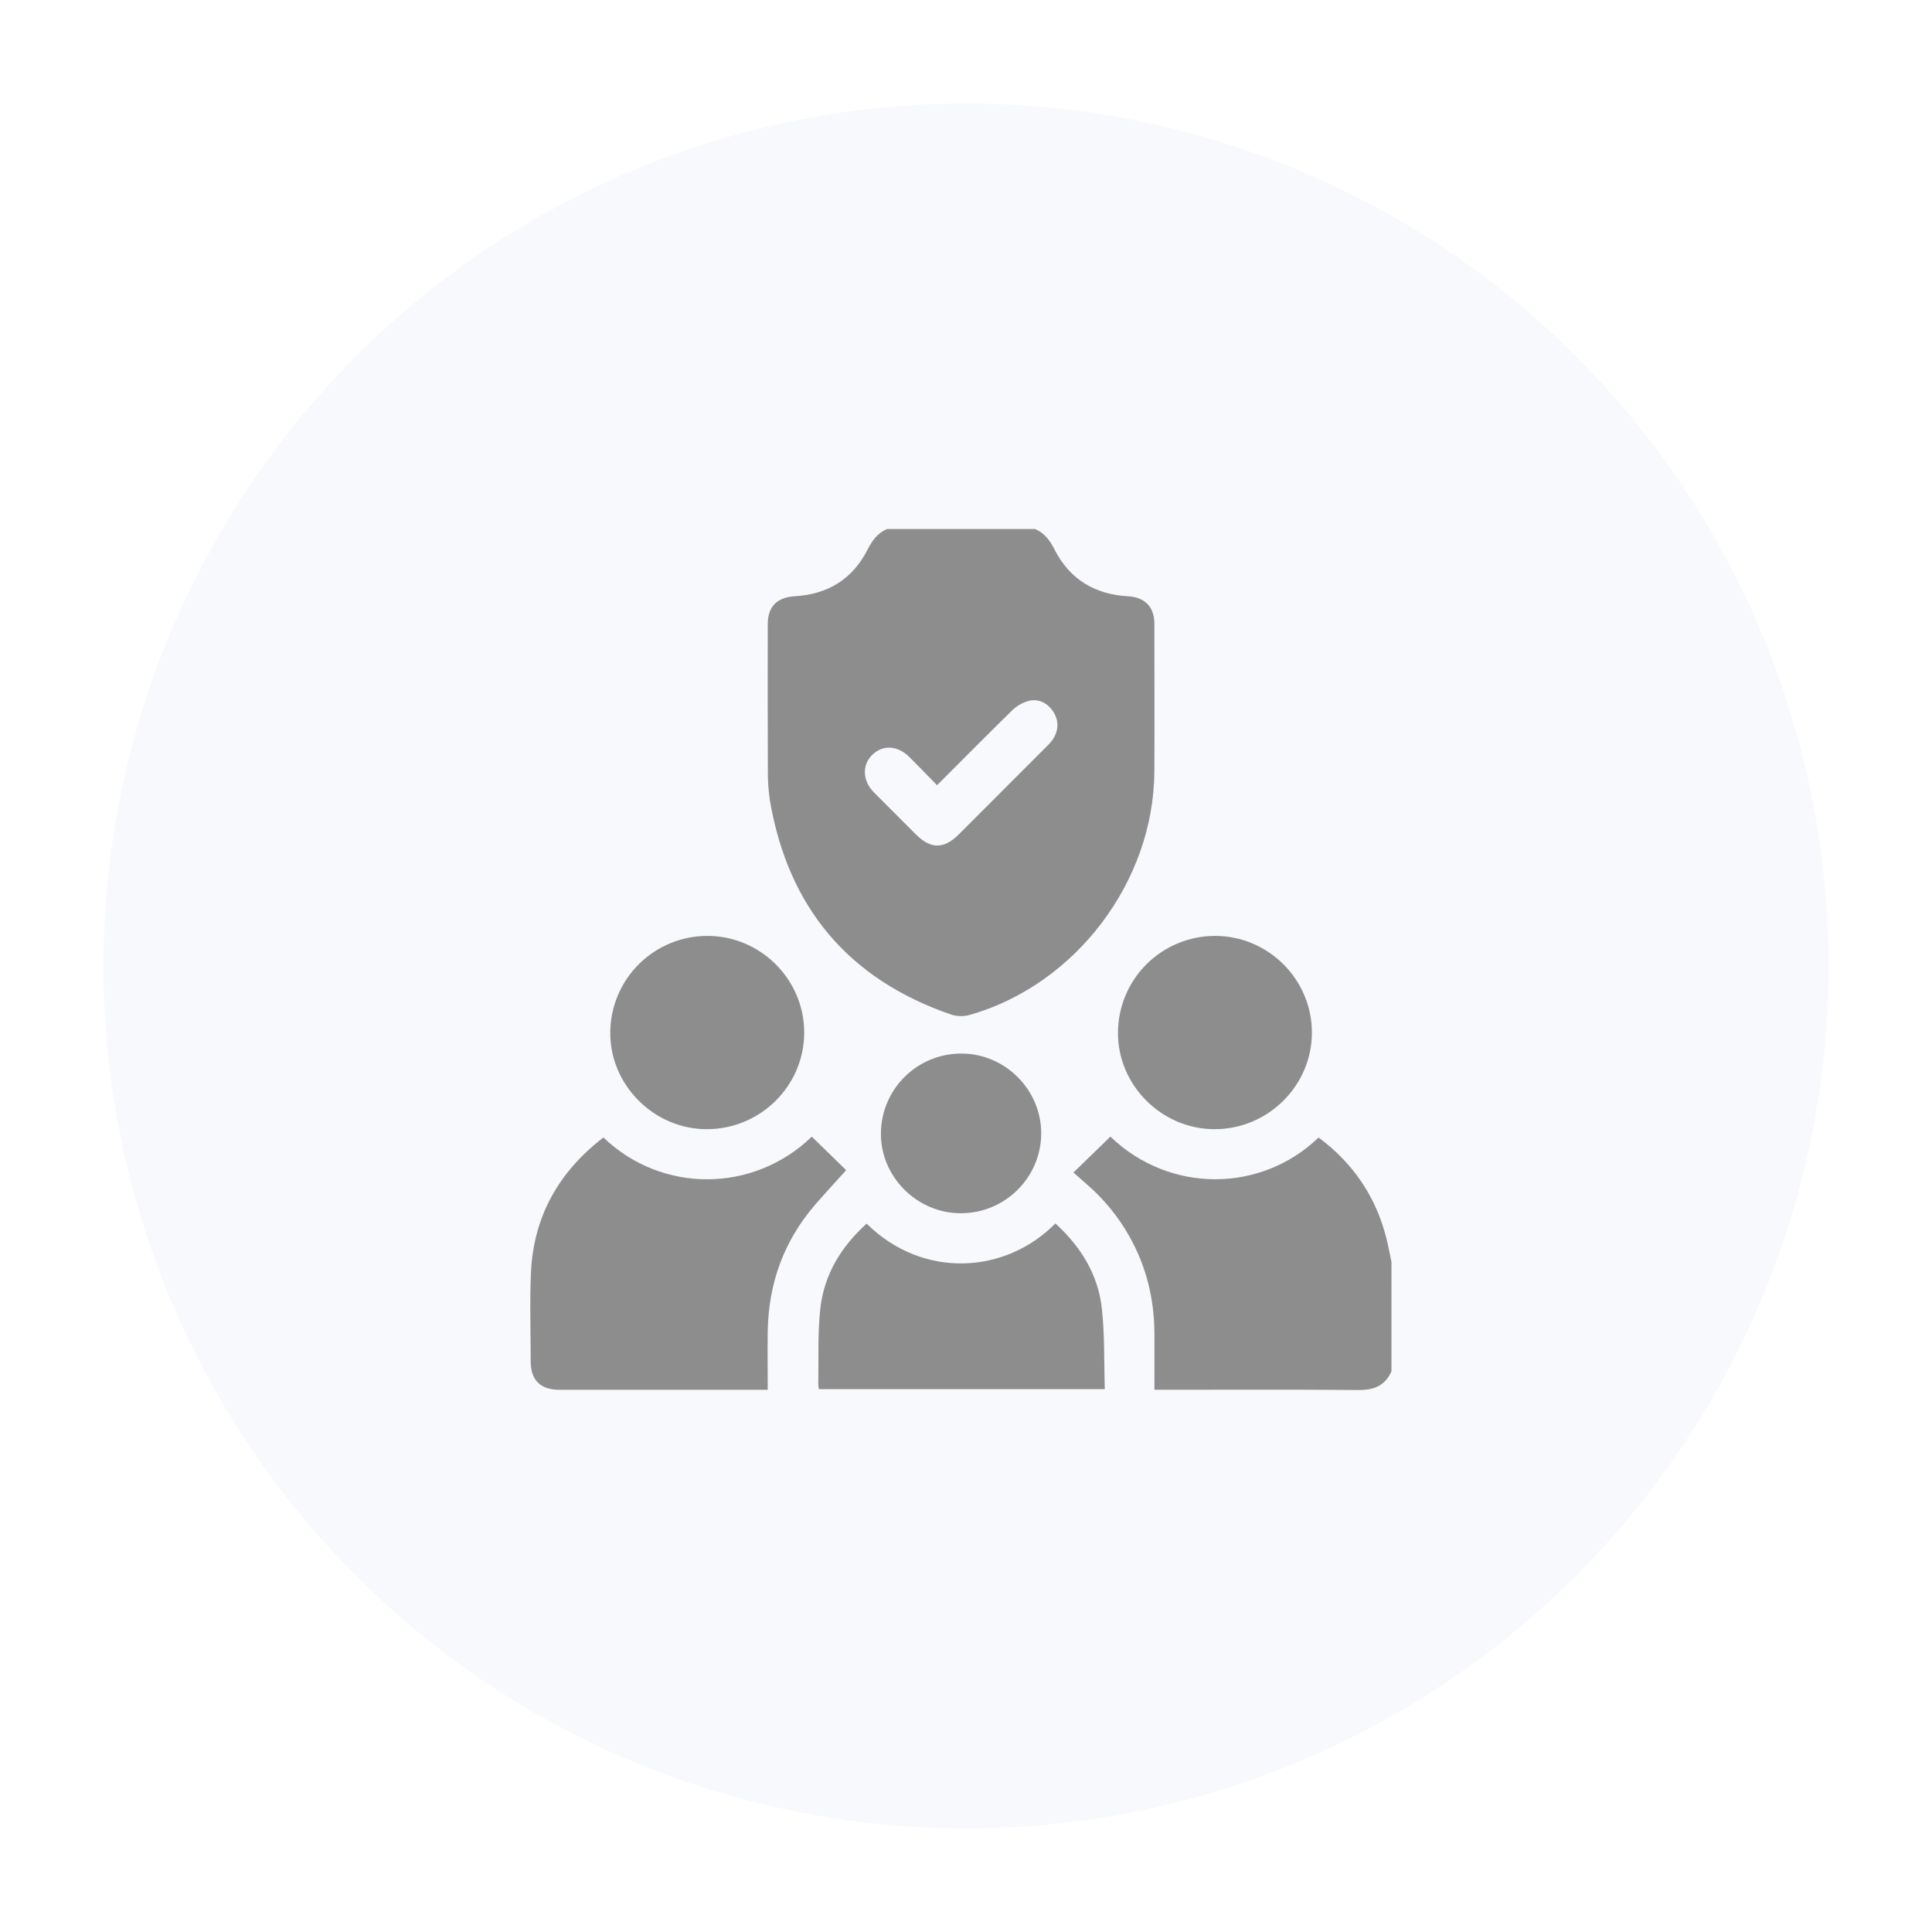<svg width="168" height="168" viewBox="0 0 168 168" fill="none" xmlns="http://www.w3.org/2000/svg">
<g filter="url(#filter0_d_610_4025)">
<circle cx="84" cy="84" r="75" fill="#F8F9FC"/>
</g>
<path d="M90.003 46C90.832 46.351 91.306 47.011 91.707 47.798C93.034 50.391 95.211 51.691 98.091 51.85C99.539 51.928 100.378 52.769 100.379 54.217C100.379 58.505 100.398 62.794 100.379 67.081C100.329 76.645 93.549 85.61 84.35 88.248C83.816 88.398 83.251 88.391 82.721 88.228C73.784 85.158 68.549 78.919 66.951 69.624C66.815 68.709 66.754 67.785 66.77 66.86C66.751 62.669 66.759 58.478 66.762 54.287C66.762 52.742 67.568 51.937 69.124 51.846C71.977 51.677 74.128 50.368 75.435 47.803C75.834 47.011 76.308 46.351 77.139 46H90.003ZM81.484 68.28C80.648 67.427 79.872 66.622 79.08 65.834C78.047 64.805 76.76 64.74 75.838 65.65C74.943 66.535 75.001 67.903 75.99 68.899C77.208 70.127 78.431 71.351 79.658 72.571C80.936 73.847 82.082 73.847 83.376 72.552C85.928 70.004 88.477 67.453 91.025 64.9C91.239 64.701 91.429 64.478 91.592 64.236C92.06 63.463 92.078 62.657 91.592 61.896C91.107 61.136 90.343 60.743 89.47 60.941C88.913 61.09 88.404 61.383 87.996 61.79C85.832 63.902 83.713 66.049 81.484 68.28Z" fill="#8D8D8D"/>
<path d="M120.997 119.245C120.444 120.497 119.476 120.883 118.131 120.871C112.506 120.821 106.879 120.85 101.252 120.85H100.385C100.385 119.189 100.385 117.589 100.385 115.99C100.376 112.964 99.683 110.113 98.185 107.471C97.236 105.792 96.006 104.288 94.549 103.024C94.185 102.709 93.827 102.387 93.344 101.959L96.555 98.836C101.719 103.807 109.669 103.726 114.66 98.913C117.654 101.142 119.643 104.047 120.556 107.678C120.726 108.359 120.852 109.051 120.998 109.738L120.997 119.245Z" fill="#8D8D8D"/>
<path d="M52.472 98.91C57.554 103.795 65.516 103.749 70.591 98.839L73.58 101.754C72.614 102.827 71.738 103.77 70.896 104.742C68.156 107.908 66.822 111.609 66.76 115.778C66.736 117.433 66.76 119.088 66.76 120.851H48.631C47.002 120.851 46.148 120.006 46.148 118.394C46.148 115.812 46.056 113.225 46.172 110.647C46.395 105.748 48.61 101.877 52.472 98.91Z" fill="#8D8D8D"/>
<path d="M91.774 106.385C93.989 108.412 95.478 110.821 95.809 113.746C96.07 116.055 95.994 118.403 96.07 120.792H71.205C71.176 120.64 71.159 120.487 71.152 120.333C71.197 118.145 71.091 115.941 71.334 113.775C71.665 110.819 73.151 108.393 75.36 106.404C80.282 111.262 87.462 110.77 91.774 106.385Z" fill="#8D8D8D"/>
<path d="M61.436 98.19C56.838 98.18 53.012 94.317 53.067 89.743C53.088 87.516 53.989 85.388 55.572 83.822C57.156 82.256 59.294 81.379 61.522 81.383C66.141 81.383 69.936 85.184 69.931 89.791C69.926 94.43 66.114 98.199 61.436 98.19Z" fill="#8D8D8D"/>
<path d="M105.655 81.383C110.28 81.383 114.07 85.159 114.079 89.774C114.088 94.388 110.273 98.198 105.602 98.19C100.997 98.184 97.178 94.349 97.215 89.766C97.231 87.537 98.126 85.406 99.707 83.835C101.289 82.265 103.426 81.384 105.655 81.383Z" fill="#8D8D8D"/>
<path d="M83.549 105.499C79.723 105.499 76.555 102.312 76.602 98.517C76.621 96.671 77.372 94.908 78.689 93.614C80.006 92.32 81.782 91.601 83.628 91.614C87.417 91.627 90.544 94.773 90.54 98.558C90.535 102.384 87.391 105.505 83.549 105.499Z" fill="#8D8D8D"/>
<defs>
<filter id="filter0_d_610_4025" x="0" y="0" width="168" height="168" filterUnits="userSpaceOnUse" color-interpolation-filters="sRGB">
<feFlood flood-opacity="0" result="BackgroundImageFix"/>
<feColorMatrix in="SourceAlpha" type="matrix" values="0 0 0 0 0 0 0 0 0 0 0 0 0 0 0 0 0 0 127 0" result="hardAlpha"/>
<feMorphology radius="5" operator="dilate" in="SourceAlpha" result="effect1_dropShadow_610_4025"/>
<feOffset/>
<feGaussianBlur stdDeviation="2"/>
<feComposite in2="hardAlpha" operator="out"/>
<feColorMatrix type="matrix" values="0 0 0 0 0.757 0 0 0 0 0.757 0 0 0 0 0.757 0 0 0 0.1 0"/>
<feBlend mode="normal" in2="BackgroundImageFix" result="effect1_dropShadow_610_4025"/>
<feBlend mode="normal" in="SourceGraphic" in2="effect1_dropShadow_610_4025" result="shape"/>
</filter>
</defs>
</svg>
